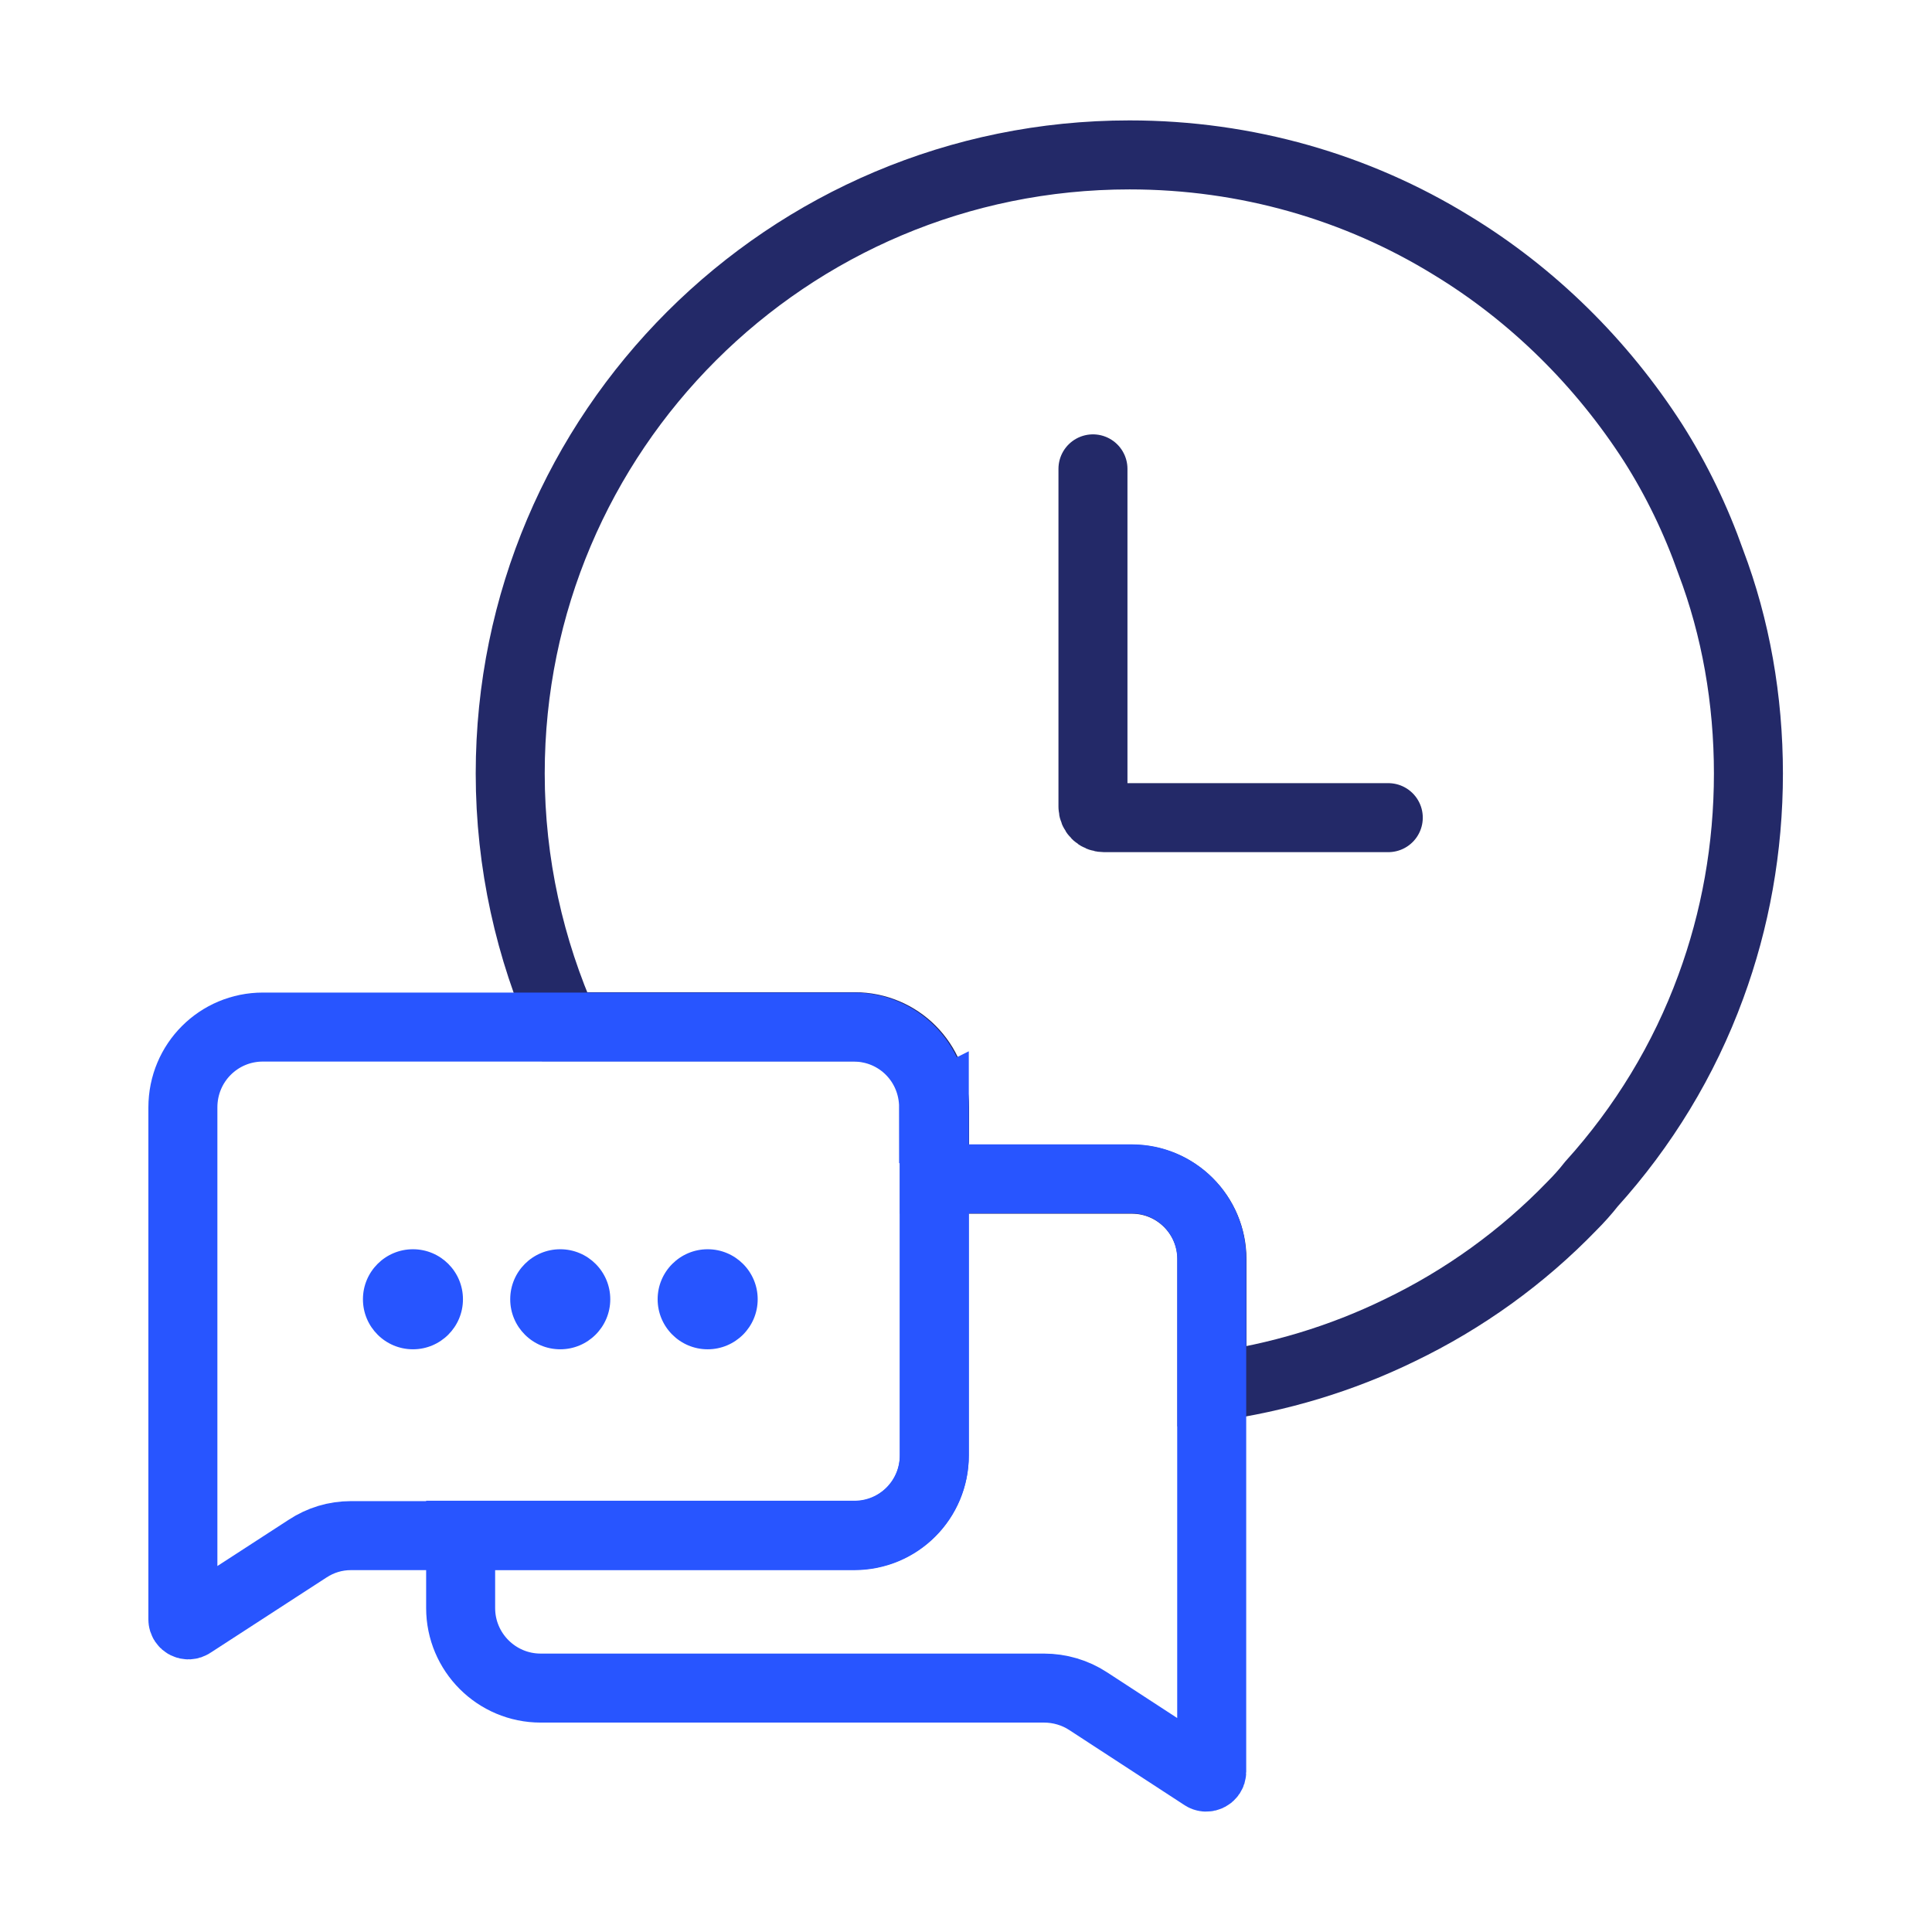<svg width="56" height="56" viewBox="0 0 56 56" fill="none" xmlns="http://www.w3.org/2000/svg">
<g clip-path="url(#clip0_11295_141733)">
<path d="M31.68 13.59V23.38C31.68 23.56 31.82 23.7 32 23.7H40.24" stroke="#232968" stroke-width="2" stroke-miterlimit="10" stroke-linecap="round"/>
<path d="M50.679 22.41C50.679 24.59 50.299 26.67 49.589 28.6C48.809 30.73 47.629 32.66 46.129 34.32C45.949 34.55 45.759 34.76 45.559 34.96C44.129 36.44 42.439 37.66 40.569 38.56C38.889 39.38 37.049 39.94 35.129 40.2V36.5C35.129 35.22 34.089 34.18 32.809 34.18H27.089V32.09C27.089 30.79 26.059 29.76 24.769 29.76H16.359C15.359 27.52 14.789 25.03 14.789 22.42C14.789 12.51 22.829 4.49 32.739 4.49C36.139 4.49 39.339 5.43 42.059 7.1C44.419 8.53 46.429 10.52 47.919 12.84C48.599 13.91 49.159 15.07 49.589 16.29C50.309 18.19 50.679 20.27 50.679 22.43V22.41Z" stroke="#232968" stroke-width="2" stroke-miterlimit="10" stroke-linecap="round"/>
<path d="M27.081 32.09V42.191C27.081 43.471 26.051 44.511 24.761 44.511H10.171C9.721 44.511 9.291 44.641 8.911 44.891L5.551 47.071C5.451 47.141 5.301 47.071 5.301 46.941V32.1C5.301 30.8 6.341 29.77 7.621 29.77H24.741C26.031 29.77 27.061 30.8 27.061 32.1L27.081 32.09Z" stroke="#2855FF" stroke-width="2" stroke-miterlimit="10" stroke-linecap="round"/>
<path d="M11.97 39.11C12.77 39.11 13.419 38.461 13.419 37.66C13.419 36.859 12.77 36.21 11.97 36.21C11.169 36.21 10.52 36.859 10.52 37.66C10.52 38.461 11.169 39.11 11.97 39.11Z" fill="#2755FF"/>
<path d="M16.239 39.11C17.04 39.11 17.689 38.461 17.689 37.66C17.689 36.859 17.04 36.21 16.239 36.21C15.438 36.21 14.789 36.859 14.789 37.66C14.789 38.461 15.438 39.11 16.239 39.11Z" fill="#2755FF"/>
<path d="M20.512 39.11C21.313 39.11 21.962 38.461 21.962 37.66C21.962 36.859 21.313 36.21 20.512 36.21C19.712 36.21 19.062 36.859 19.062 37.66C19.062 38.461 19.712 39.11 20.512 39.11Z" fill="#2755FF"/>
<path d="M35.122 36.5V51.36C35.122 51.47 34.982 51.56 34.872 51.48L31.542 49.31C31.162 49.06 30.712 48.93 30.262 48.93H15.672C14.392 48.93 13.352 47.89 13.352 46.61V44.5H24.762C26.052 44.5 27.082 43.46 27.082 42.18V34.17H32.802C34.082 34.17 35.122 35.21 35.122 36.49V36.5Z" stroke="#2855FF" stroke-width="2" stroke-miterlimit="10" stroke-linecap="round"/>
</g>
<defs>
<clipPath id="clip0_11295_141733">
<rect width="56" height="56" fill="white"/>
</clipPath>
</defs>
</svg>
